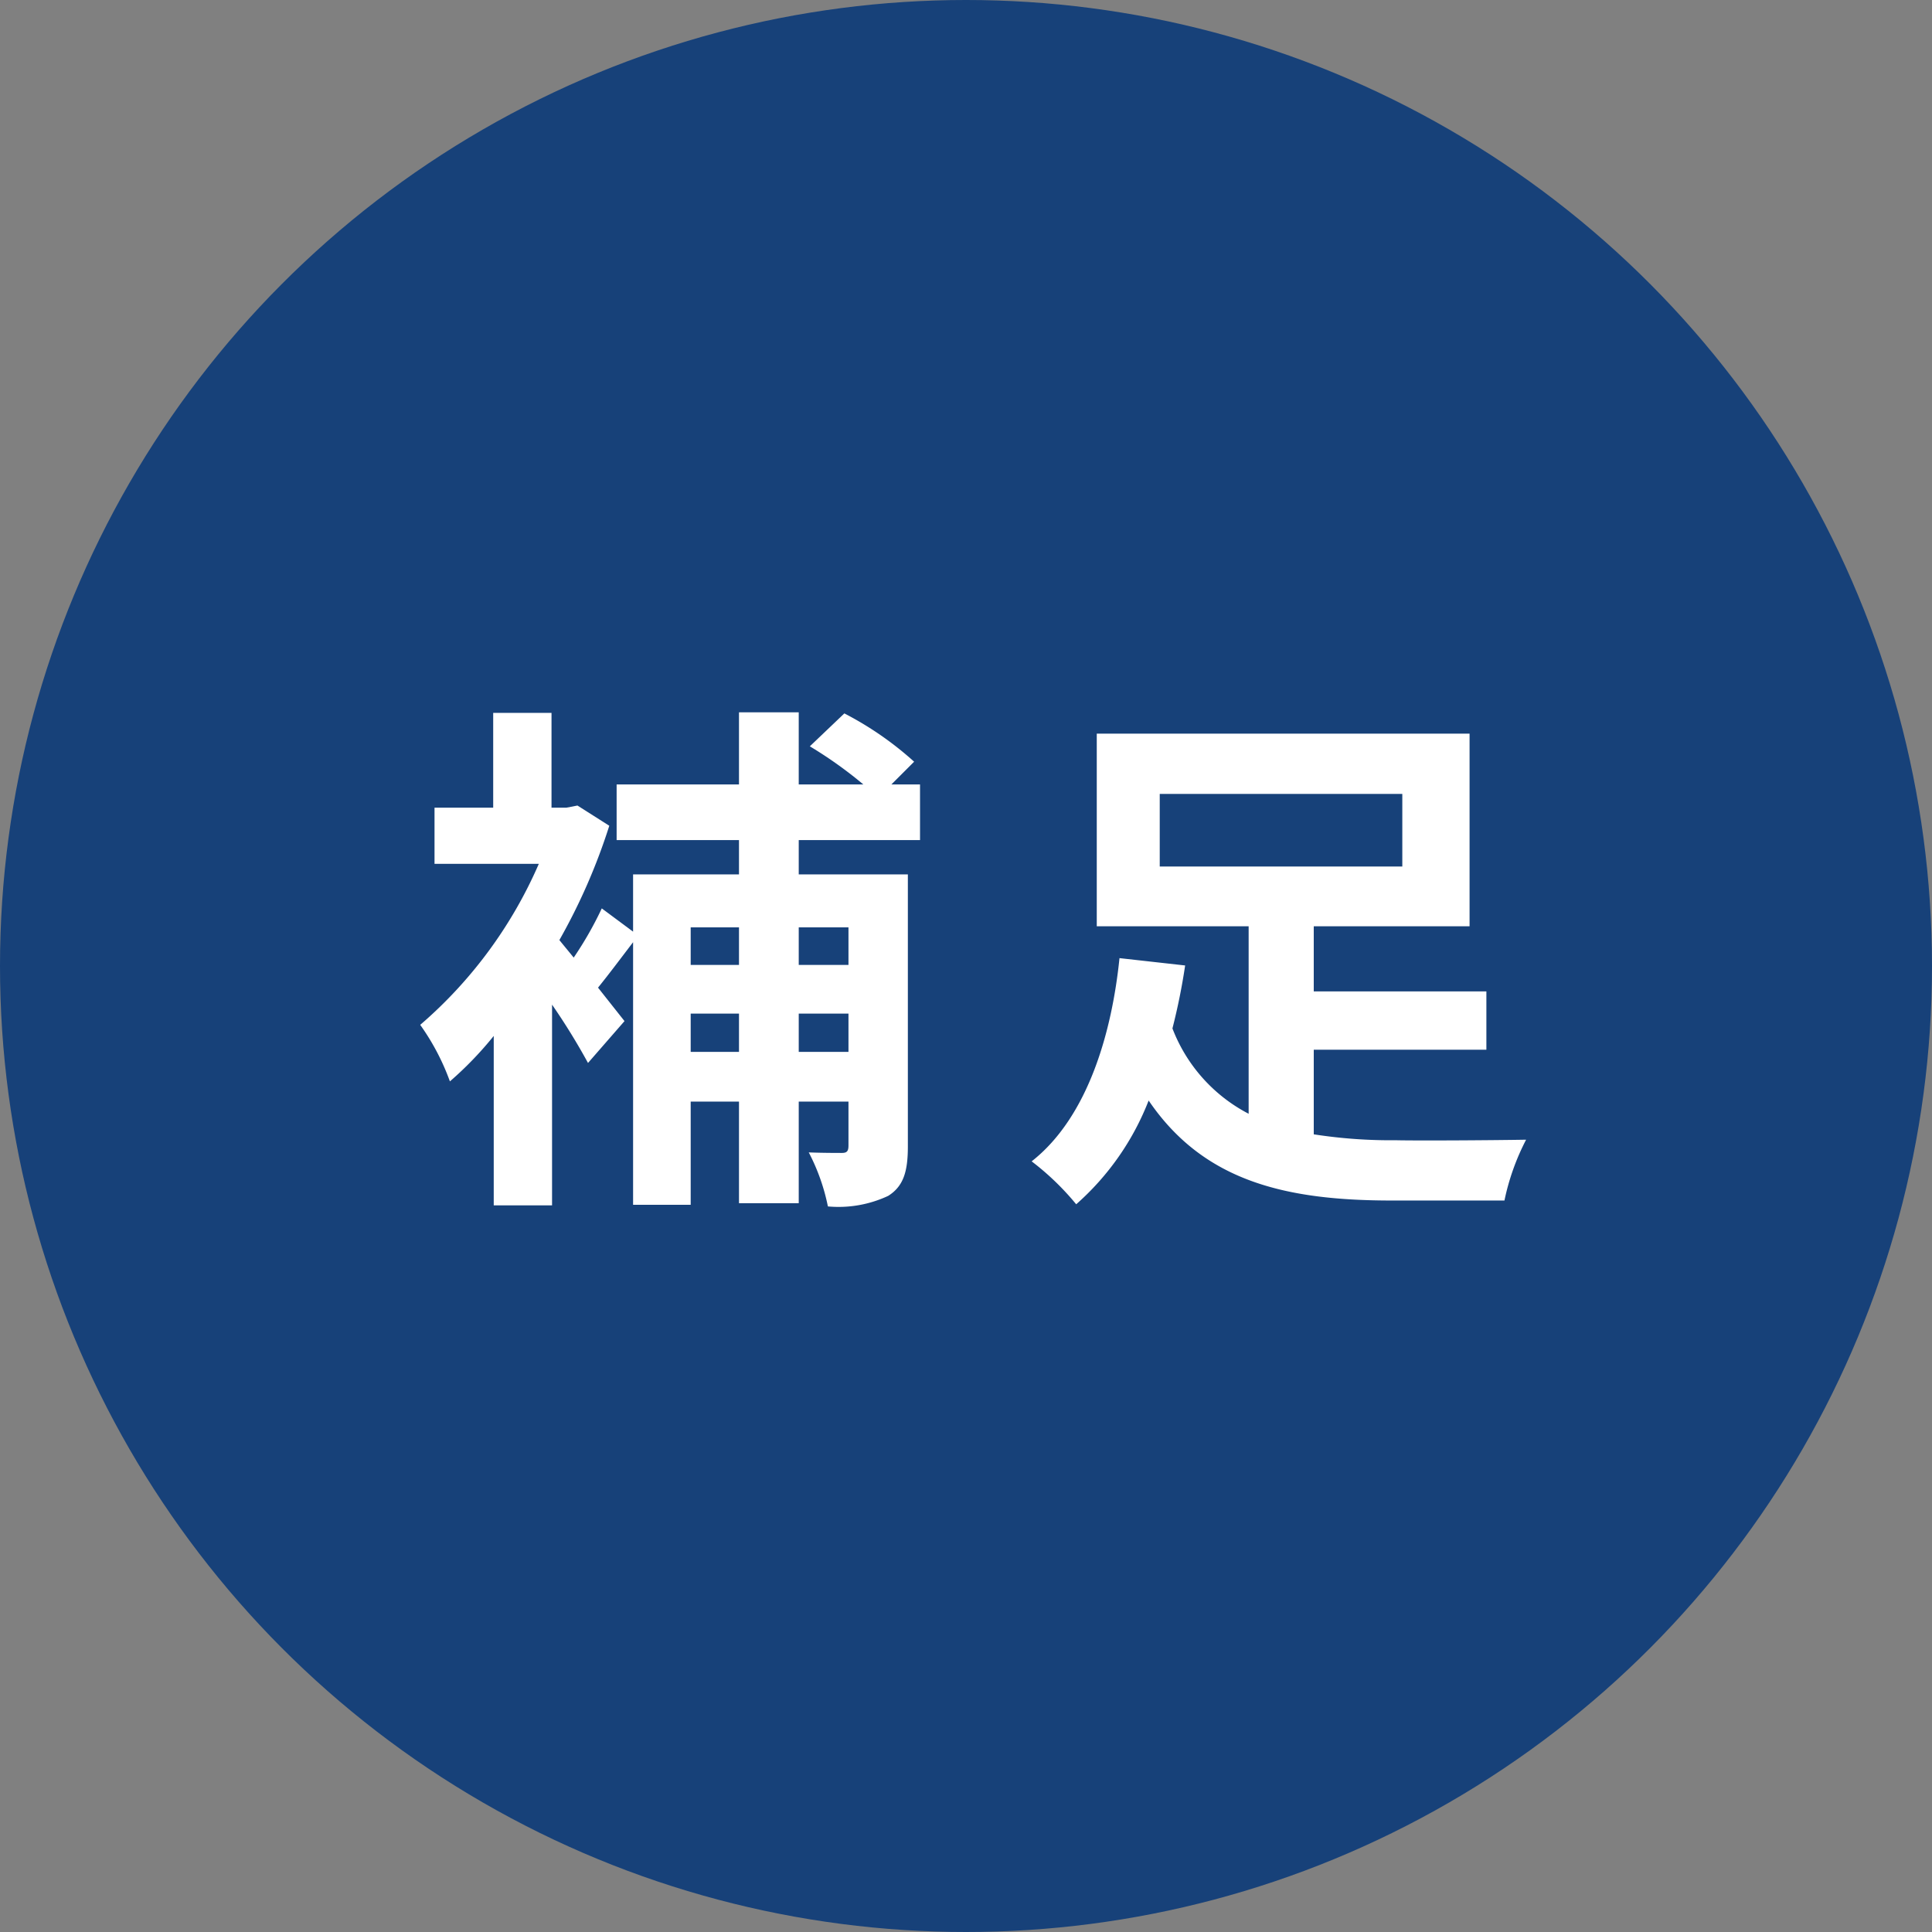 <svg id="step06.svg" xmlns="http://www.w3.org/2000/svg" width="108" height="108" viewBox="0 0 108 108">
  <rect x="0" y="0" width="108" height="108" fill="#808080" stroke="none"/>
  <defs>
    <style>
      .cls-1 {
        fill: #174179;
      }

      .cls-2 {
        fill: #fff;
        fill-rule: evenodd;
      }
    </style>
  </defs>
  <circle id="楕円形_1" data-name="楕円形 1" class="cls-1" cx="54" cy="54" r="54"/>
  <path id="補足" class="cls-2" d="M1210.43,2727.84v2.1h-2.78v-2.1h2.78Zm-2.78,6.96v-2.14h2.78v2.14h-2.78Zm-6.04,0v-2.14h2.7v2.14h-2.7Zm2.7-6.96v2.1h-2.7v-2.1h2.7Zm10.12-4.88v-3.11h-1.6l1.27-1.27a18.413,18.413,0,0,0-3.9-2.7l-1.93,1.84a23.458,23.458,0,0,1,2.99,2.13h-3.61v-4.03h-3.34v4.03h-6.84v3.11h6.84v1.92h-5.92v3.2l-1.75-1.3a19.933,19.933,0,0,1-1.57,2.75c-0.29-.36-0.56-0.68-0.8-0.98a33.543,33.543,0,0,0,2.79-6.39l-1.78-1.13-0.62.12h-0.83v-5.3h-3.26v5.3h-3.28v3.14h5.83a25,25,0,0,1-6.63,9,13.073,13.073,0,0,1,1.66,3.16,19.852,19.852,0,0,0,2.45-2.54v9.47h3.26v-11.22a36.409,36.409,0,0,1,2.01,3.26l2.04-2.34-1.48-1.87c0.6-.74,1.28-1.65,1.96-2.54v14.68h3.22v-5.77h2.7v5.68h3.34v-5.68h2.78v2.45c0,0.33-.09.42-0.38,0.42-0.27,0-1.07,0-1.84-.03a11.356,11.356,0,0,1,1.07,3.02,6.538,6.538,0,0,0,3.37-.59c0.86-.54,1.1-1.37,1.1-2.76v-15.21h-6.1v-1.92h6.78Zm13.4-2.58h13.56v4.06h-13.56v-4.06Zm8.61,14.3h9.65v-3.26h-9.65v-3.64h8.71v-10.77h-20.84v10.77h8.49v10.48a9.008,9.008,0,0,1-4.26-4.77,34.829,34.829,0,0,0,.71-3.52l-3.67-.41c-0.41,4.02-1.71,8.85-4.91,11.36a14.9,14.9,0,0,1,2.49,2.4,14.964,14.964,0,0,0,4.05-5.8c3.08,4.53,7.67,5.59,13.61,5.59h6.28a13.207,13.207,0,0,1,1.21-3.4c-1.63.03-6.01,0.06-7.28,0.03a28.089,28.089,0,0,1-4.59-.33v-4.73Z" transform="translate(-1163 -2676)"/>
</svg>
